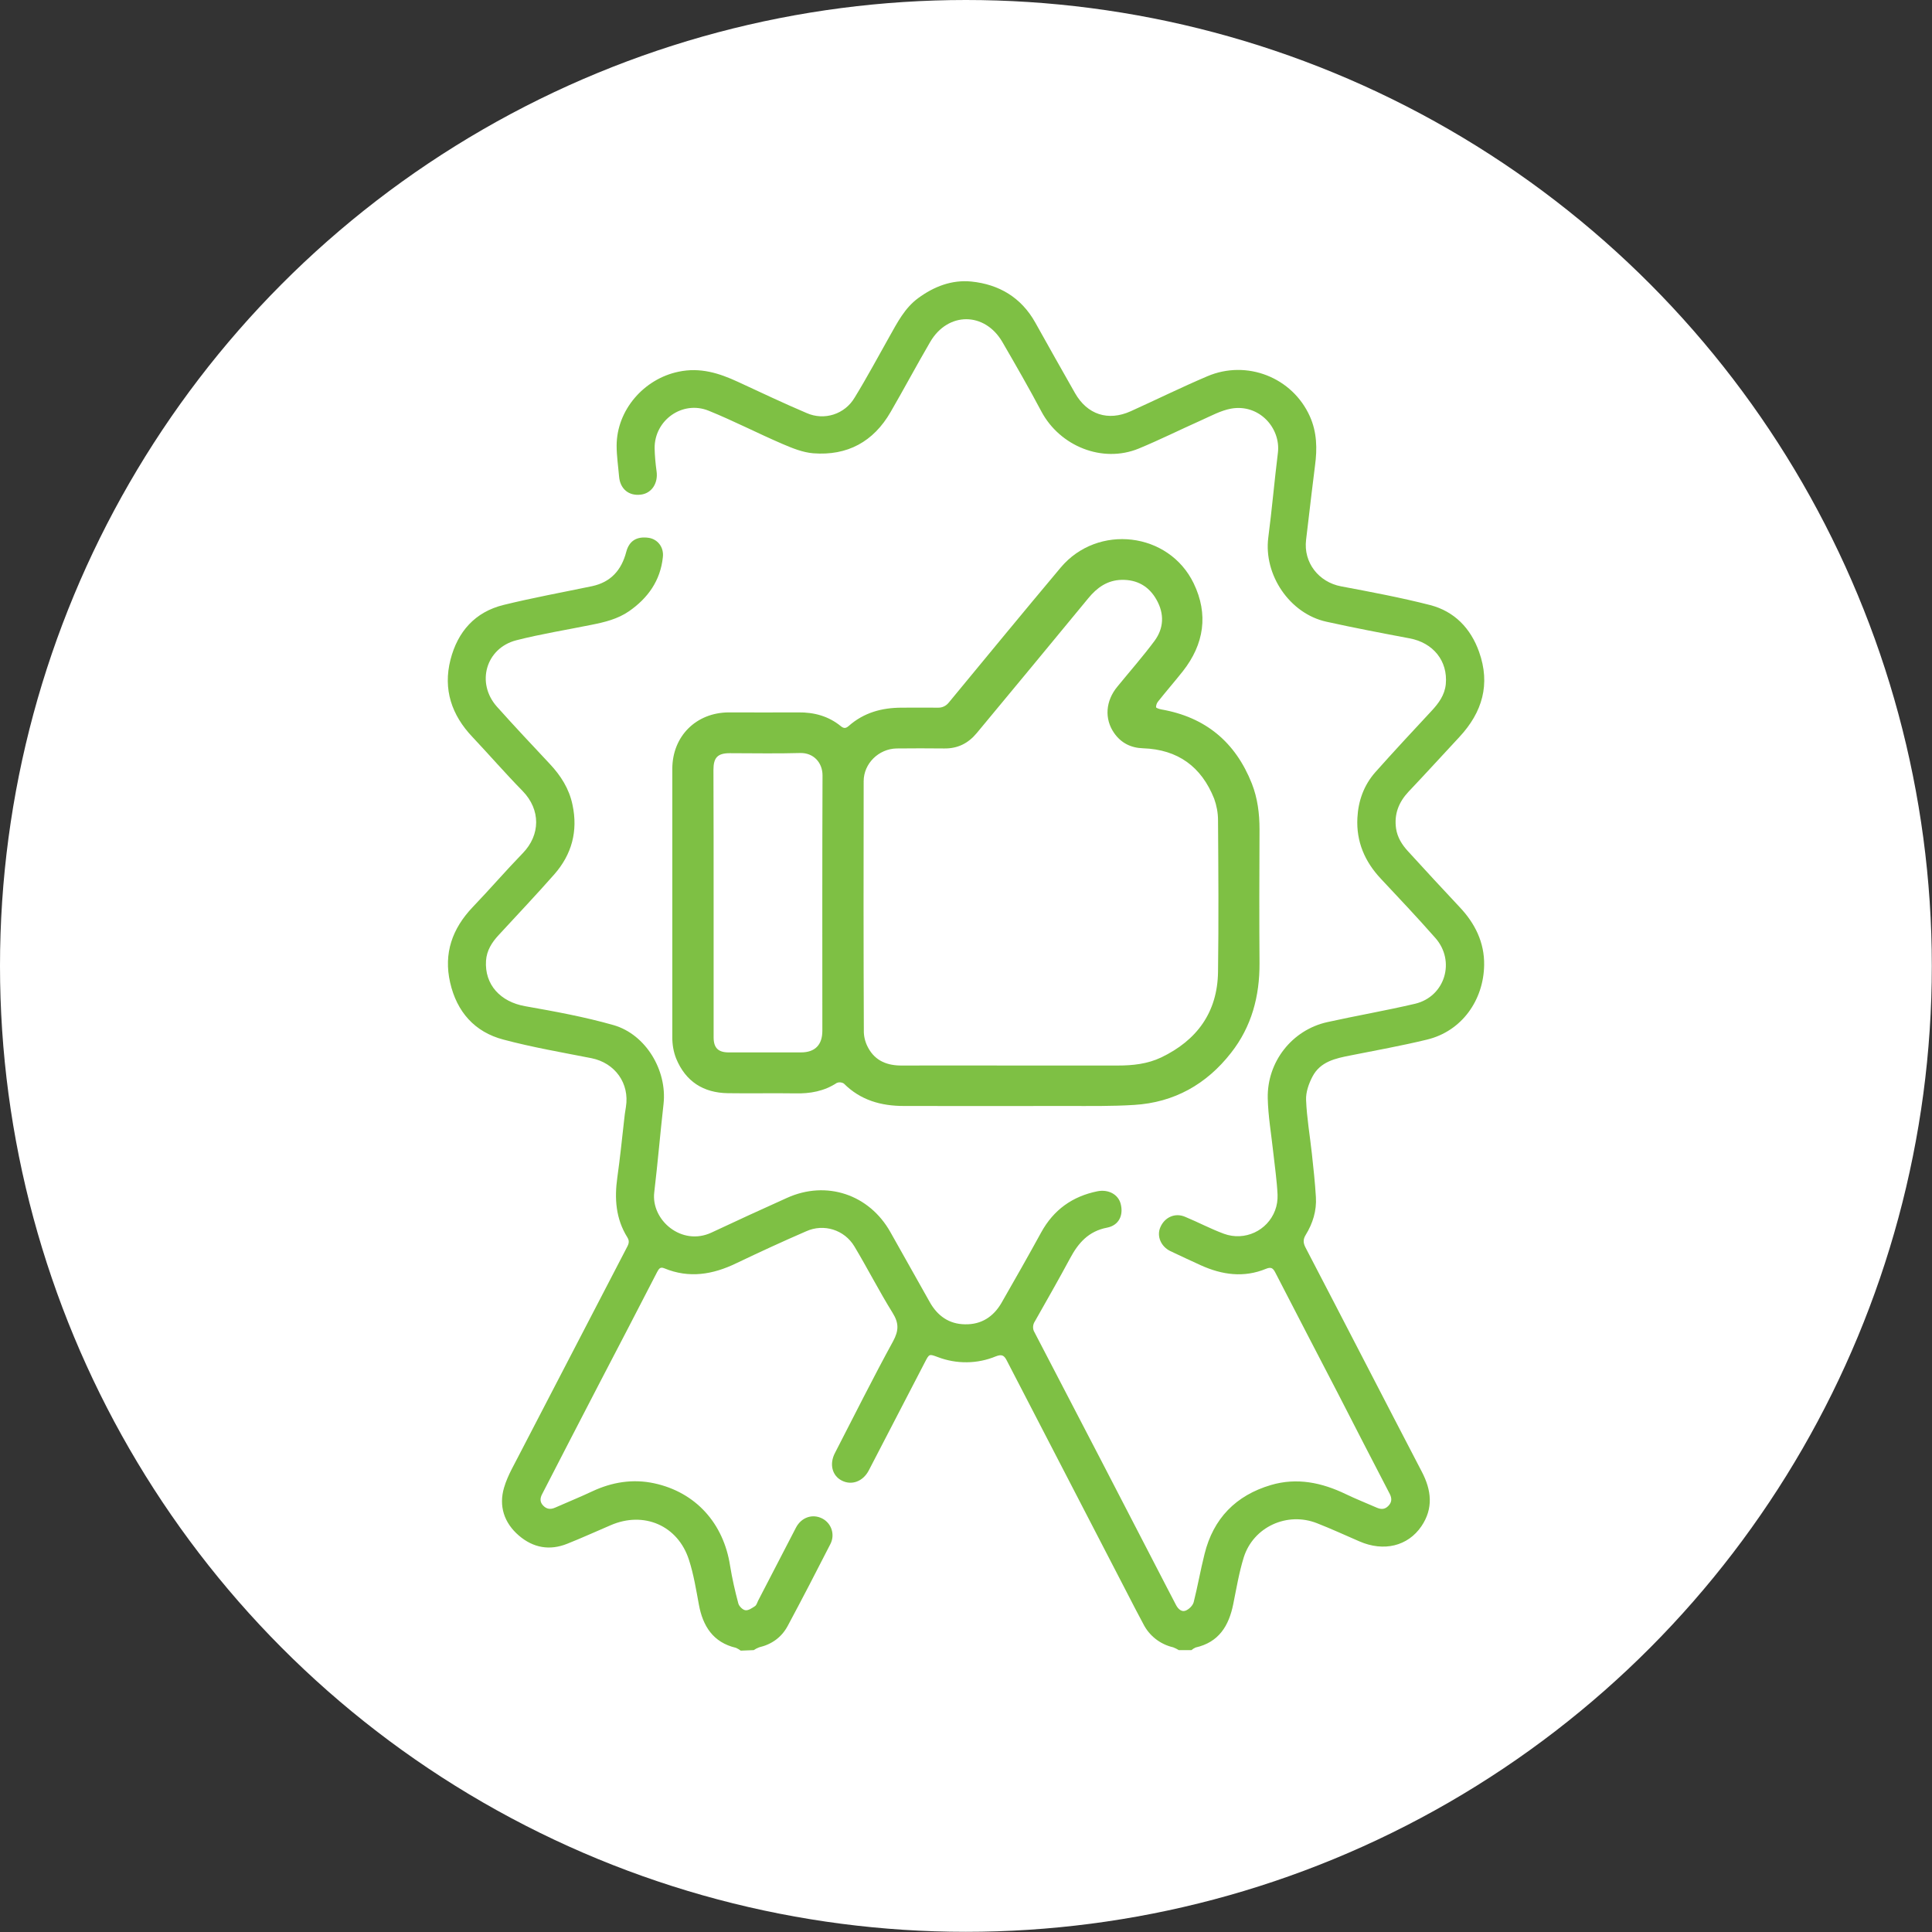 <?xml version="1.0" encoding="UTF-8"?> <svg xmlns="http://www.w3.org/2000/svg" xmlns:xlink="http://www.w3.org/1999/xlink" version="1.1" id="Слой_1" x="0px" y="0px" viewBox="0 0 1103.5 1103.5" style="enable-background:new 0 0 1103.5 1103.5;" xml:space="preserve"><rect x="0" y="0" width="1103.5" height="1103.5" fill="#333333" stroke="none"/> <style type="text/css"> .st0{fill:#FFFFFF;} .st1{fill:#7EC044;} </style> <circle class="st0" cx="551.7" cy="551.7" r="551.7"></circle> <g> <path class="st1" d="M423.1,942.8c-0.8-0.6-1.8-1.2-2.7-1.6c-13.3-3.1-19-12.7-21.2-24.6c-1.6-8.6-3-17.4-5.7-25.7 c-6.3-19.6-25.8-28-44.8-19.7c-8.2,3.5-16.3,7.2-24.6,10.5c-10.1,4.1-19.5,2.4-27.7-4.6c-8.5-7.3-11.6-16.9-8.5-27.4 c2.1-7.2,6.2-13.8,9.6-20.6C317.8,790.1,338,751,358.3,712c1-1.9,1.2-3.4,0-5.3c-6.6-10.6-7.4-22.1-5.7-34.2 c1.5-10.6,2.6-21.3,3.8-32c0.3-2.8,0.6-5.5,1.1-8.2c2.2-13.5-6.2-25.2-19.7-27.9c-16.8-3.3-33.7-6.2-50.2-10.6 c-16.5-4.3-26.7-15.9-30.5-32.6c-3.8-16.7,1.2-30.8,12.9-43.1c9.7-10.1,18.8-20.7,28.6-30.8c10.1-10.4,10.3-24.8-0.1-35.5 c-9.8-10-19-20.6-28.6-30.8c-12-12.6-16.9-27.3-12.6-44.2c4.1-16,14-27.3,30.4-31.3c16.7-4.1,33.7-7.2,50.5-10.7 c10.7-2.3,16.8-9.2,19.5-19.6c1.7-6.4,6.1-9,12.9-8c5,0.8,8.7,5.3,8,11.1c-1.4,13.3-8.5,23.3-19.3,30.8c-6.5,4.5-14,6.3-21.6,7.8 c-14.3,2.9-28.7,5.2-42.8,8.8c-17.4,4.5-23.1,24.4-11.1,37.9c9.9,11.1,20.1,21.9,30.2,32.7c6.3,6.7,11.1,14.2,13,23.4 c3.2,15-0.4,28.3-10.4,39.7c-10.4,11.8-21.2,23.2-31.8,34.7c-3.9,4.2-6.8,8.8-7.2,14.6c-0.9,13.7,8.2,23.5,22.3,26 c17,3,34,6.1,50.5,10.8c18.5,5.3,30.7,25.9,28.6,45c-1.9,16.8-3.3,33.6-5.3,50.4c-2,15.9,15.6,31.1,32.7,23.1 c14.3-6.7,28.6-13.3,43.1-19.8c22.5-10.2,47-2,59.1,19.6c7.5,13.4,15,26.7,22.5,40c4.4,7.8,11,12.5,20.1,12.6 c9.3,0.2,16.2-4.3,20.8-12.2c7.7-13.4,15.3-26.8,22.7-40.3c7.1-12.9,17.8-20.6,32.2-23.5c6.2-1.2,11.8,1.8,13.2,7.2 c1.7,6.5-1,12.3-7.8,13.6c-10.5,2-16.4,8.7-21.1,17.5c-6.5,12.1-13.3,24-20.1,36c-1.3,1.9-1.4,4.4-0.2,6.3 c25.4,48.7,50.7,97.5,75.9,146.3c1.7,3.2,3.3,6.4,5,9.6c1.2,2.2,3.2,4,5.5,3c1.9-0.8,4-2.9,4.5-4.8c2.3-9.1,3.9-18.4,6.2-27.5 c5-20.3,17.9-33.5,37.9-39.4c14.9-4.4,29.1-1.4,42.8,5.2c5.8,2.8,11.7,5.1,17.6,7.7c2.5,1.1,4.6,1.1,6.6-0.9 c2.1-2.1,2.2-4.3,0.9-6.9c-9.9-19-19.7-38.1-29.5-57.2c-12-23.1-24-46.2-35.9-69.3c-1.3-2.5-2.4-3.3-5.3-2.1 c-12.6,5.2-25,3.5-37.2-2c-5.8-2.6-11.6-5.4-17.4-8.1c-5.4-2.6-7.9-8.5-5.8-13.5c2.4-5.8,8.4-8.6,14.2-6.1 c7.5,3.1,14.6,6.9,22.2,9.7c11.8,4.3,24.8-1.7,29.2-13.4c1.1-2.9,1.5-5.9,1.4-9c-0.4-8.2-1.6-16.3-2.5-24.5 c-1.1-10.2-2.9-20.4-3.1-30.6c-0.4-20.7,13.8-38.9,34-43.4c16.7-3.7,33.6-6.6,50.2-10.5c17.1-4.1,23.2-24.4,11.5-37.6 c-10.1-11.5-20.7-22.7-31.1-33.8c-9.2-9.8-14.1-21.2-13.4-34.7c0.5-9.8,3.7-18.7,10.2-26.1c10.5-11.8,21.3-23.4,32.1-35 c4.1-4.4,7.6-9.1,8.2-15.4c1.2-13.2-7.2-23.6-20.7-26.1c-15.9-3-31.7-6-47.5-9.5c-21-4.6-35.9-26.8-33.2-48 c2.1-16.1,3.5-32.4,5.5-48.5c1.7-14.1-10.7-28.1-26.8-25.2c-5.9,1.1-11.5,4.2-17.1,6.7c-11.9,5.3-23.5,11.1-35.6,16.1 c-20.7,8.5-45-1.3-55.6-21.2c-7.1-13.4-14.7-26.6-22.3-39.7c-10.1-17.3-31.1-17.3-41.2,0c-7.7,13.2-14.9,26.7-22.6,40 c-9.8,17-24.7,25.1-44.2,23.6c-6-0.5-11.9-2.9-17.5-5.3c-14.2-6.1-27.9-13.2-42.2-19c-15-6.1-31.1,5.4-30.9,21.5 c0.1,4.3,0.5,8.7,1.1,13c1,6.8-2.7,12.6-8.9,13.4c-6.9,0.9-11.9-3.2-12.5-10.3c-0.5-5.9-1.4-11.8-1.4-17.6 c0-20.3,15.5-38.2,35.4-42.3c12.3-2.6,23.1,0.8,33.9,5.8c13,6,26,12.2,39.2,17.8c10.1,4.5,21.9,0.7,27.5-8.9 c7-11.4,13.3-23.2,19.9-34.9c4.5-8,8.7-16.2,16.3-21.8c9.1-6.7,19.3-10.6,30.4-9.5c15.8,1.6,28.5,9.1,36.5,23.4 c7.5,13.5,15.1,26.9,22.7,40.3c7,12.3,18.9,16.2,31.8,10.4c14.6-6.6,29-13.7,43.8-20c22.5-9.6,48.6,0.6,58.6,23 c4,9,4.2,18.4,2.9,28c-1.4,10.8-2.6,21.5-3.9,32.3c-0.4,3.4-0.8,6.7-1.2,10.1c-1.6,13,7.2,24.2,20,26.6c17,3.2,34.1,6.4,50.9,10.7 c13.8,3.6,23.1,13.2,27.9,26.7c6.6,18.5,1.9,34.5-11.2,48.6c-9.7,10.4-19.3,21-29.1,31.3c-5.6,6-8.3,12.8-7.1,21.1 c0.8,5.1,3.4,9.2,6.8,12.9c9.8,10.7,19.6,21.4,29.5,31.9c8.8,9.3,14.2,20.2,14,33.1c-0.3,20-12.7,37.8-32.7,42.6 c-14.4,3.5-29,6.1-43.5,9c-8.7,1.7-17.4,3.5-21.9,12.2c-2.1,4-3.8,8.9-3.6,13.3c0.4,10.2,2.2,20.4,3.3,30.6 c0.9,8.3,1.8,16.5,2.3,24.8c0.5,7.8-1.8,15.1-5.8,21.6c-1.6,2.6-1.5,4.6-0.1,7.3c22.2,42.6,44.2,85.4,66.4,128 c5.5,10.5,6.7,20.9-0.2,31.1c-7.8,11.5-21.6,14.7-35.4,8.7c-8.1-3.5-16.1-7.2-24.3-10.4c-17-6.7-36.3,2.1-41.8,19.5 c-2.7,8.7-4.2,17.8-6,26.7c-2.5,12.4-8.2,21.8-21.5,24.8c-0.9,0.4-1.7,0.9-2.4,1.5h-7.2c-1-0.6-2.1-1.2-3.2-1.6 c-7.4-1.7-13.7-6.6-17.1-13.4c-3.1-5.8-6.2-11.7-9.2-17.6c-22.9-44.3-45.9-88.6-68.8-132.9c-1.5-2.9-2.8-3.6-6.2-2.3 c-10.6,4.4-22.5,4.5-33.2,0.4c-4.9-1.8-4.8-1.9-7.3,2.9c-10.7,20.7-21.4,41.3-32.1,61.9c-3.3,6.3-9.8,8.7-15.5,5.7 c-5.4-2.8-7.1-9.4-3.8-15.7c11-21.3,21.7-42.8,33.2-63.8c3.3-6.1,3.4-10.4-0.3-16.3c-7.7-12.4-14.3-25.4-21.8-37.9 c-5.7-9.5-17.5-13.2-27.6-8.6c-13.4,5.8-26.6,11.9-39.8,18.2c-13.4,6.5-27,8.8-41.2,2.9c-2.4-1-3.1,0.4-4.1,2.2 c-11,21.3-22,42.6-33.1,63.8c-10.9,21-21.7,41.9-32.5,62.9c-1.3,2.4-1.4,4.6,0.5,6.6c2,2.1,4.2,2.4,6.9,1.2c7-3.1,14.2-6,21.2-9.3 c11.3-5.3,23.2-7.2,35.3-4.6c23.8,5.1,39.7,22.9,43.4,47.1c1.2,7.3,2.8,14.4,4.7,21.5c0.4,1.6,2.5,3.7,4,3.9 c1.7,0.3,3.8-1.2,5.5-2.3c0.9-0.6,1.3-2,1.8-3.1c7.2-13.9,14.4-27.8,21.6-41.7c3.1-6,9.5-8.1,15-5.3c5.3,2.7,7.4,9.1,4.8,14.4 c0,0.1-0.1,0.1-0.1,0.2c-8,15.7-16.1,31.3-24.4,46.8c-3.5,6.5-9.1,10.5-16.3,12.2c-1.1,0.4-2.2,1-3.1,1.6L423.1,942.8z"></path> <path class="st1" d="M384,515.6c0-25.5,0-51,0-76.4c0-18.7,13.6-32.2,32.2-32.3c13.3,0,26.6,0.1,39.8,0c9-0.1,17.2,2.1,24.3,7.9 c1.7,1.4,2.9,1.2,4.4-0.1c8.7-7.7,19-10.5,30.4-10.5c6.9,0,13.8-0.1,20.6,0c2.4,0.1,4.7-1,6.2-2.9c21.3-25.8,42.5-51.6,64-77.2 c21.1-25,61.7-20.3,75.9,9.1c8.5,17.6,6,34.7-6.2,50.2c-4.6,5.8-9.4,11.3-14,17.1c-0.8,0.9-1.3,2.2-1.3,3.4c0,0.5,1.9,1.1,3,1.3 c25.2,4.4,42.3,18.6,51.7,42.3c3.3,8.4,4.4,17.2,4.4,26.2c-0.1,25.5-0.2,51,0,76.4c0.1,18.9-4.5,36.3-16.3,51.3 c-14,17.9-32.4,28.3-55.3,29.7c-12.8,0.8-25.6,0.6-38.4,0.6c-31,0.1-62.1,0-93.1,0c-13.1,0-24.8-3.3-34.3-12.8 c-1.2-0.8-2.7-0.9-4-0.4c-7.3,4.8-15.3,6.2-23.8,6c-12.8-0.2-25.6,0.1-38.4-0.1c-14.1-0.2-24.2-6.7-29.6-19.8 c-1.5-3.8-2.2-7.9-2.2-12C384,567,384,541.3,384,515.6z M579.1,608.6c19.8,0,39.6,0,59.4,0c8.5,0,16.9-0.9,24.7-4.6 c20.5-9.8,32.2-25.9,32.5-48.9c0.4-28.9,0.2-57.7,0-86.6c0-4.2-0.8-8.4-2.2-12.3c-7.3-18.3-20.7-28.1-40.6-28.8 c-6.9-0.2-12.6-3-16.6-8.8c-5.6-8.1-4.8-18.3,1.9-26.4c7.1-8.7,14.5-17.1,21.2-26.1c5.4-7.3,5.7-15.5,1.2-23.5 c-4.3-7.7-11.1-11.6-20-11.4c-8.1,0.2-14,4.4-19,10.5c-21.2,25.7-42.4,51.4-63.7,77c-4.9,5.9-10.9,8.9-18.6,8.8 c-9.1-0.1-18.1-0.1-27.2,0c-10.2,0.2-18.8,8.6-18.8,18.7c-0.1,47.8-0.1,95.6,0.1,143.4c0.1,3.1,1,6.2,2.5,8.9 c4.1,7.6,11.1,10.2,19.4,10.1C536.6,608.5,557.8,608.6,579.1,608.6L579.1,608.6z M407.6,515.8c0,25.6,0,51.2,0,76.7 c0,6,2.6,8.6,8.6,8.6c13.8,0,27.5,0,41.3,0c8,0,12.2-4.3,12.2-12.3c0-48.6-0.1-97.3,0.1-145.9c0-7.4-5.2-13-12.8-12.8 c-13.4,0.4-26.8,0.1-40.2,0.1c-6.9,0-9.3,2.5-9.3,9.5C407.6,465.1,407.6,490.4,407.6,515.8L407.6,515.8z"></path> </g> </svg> 